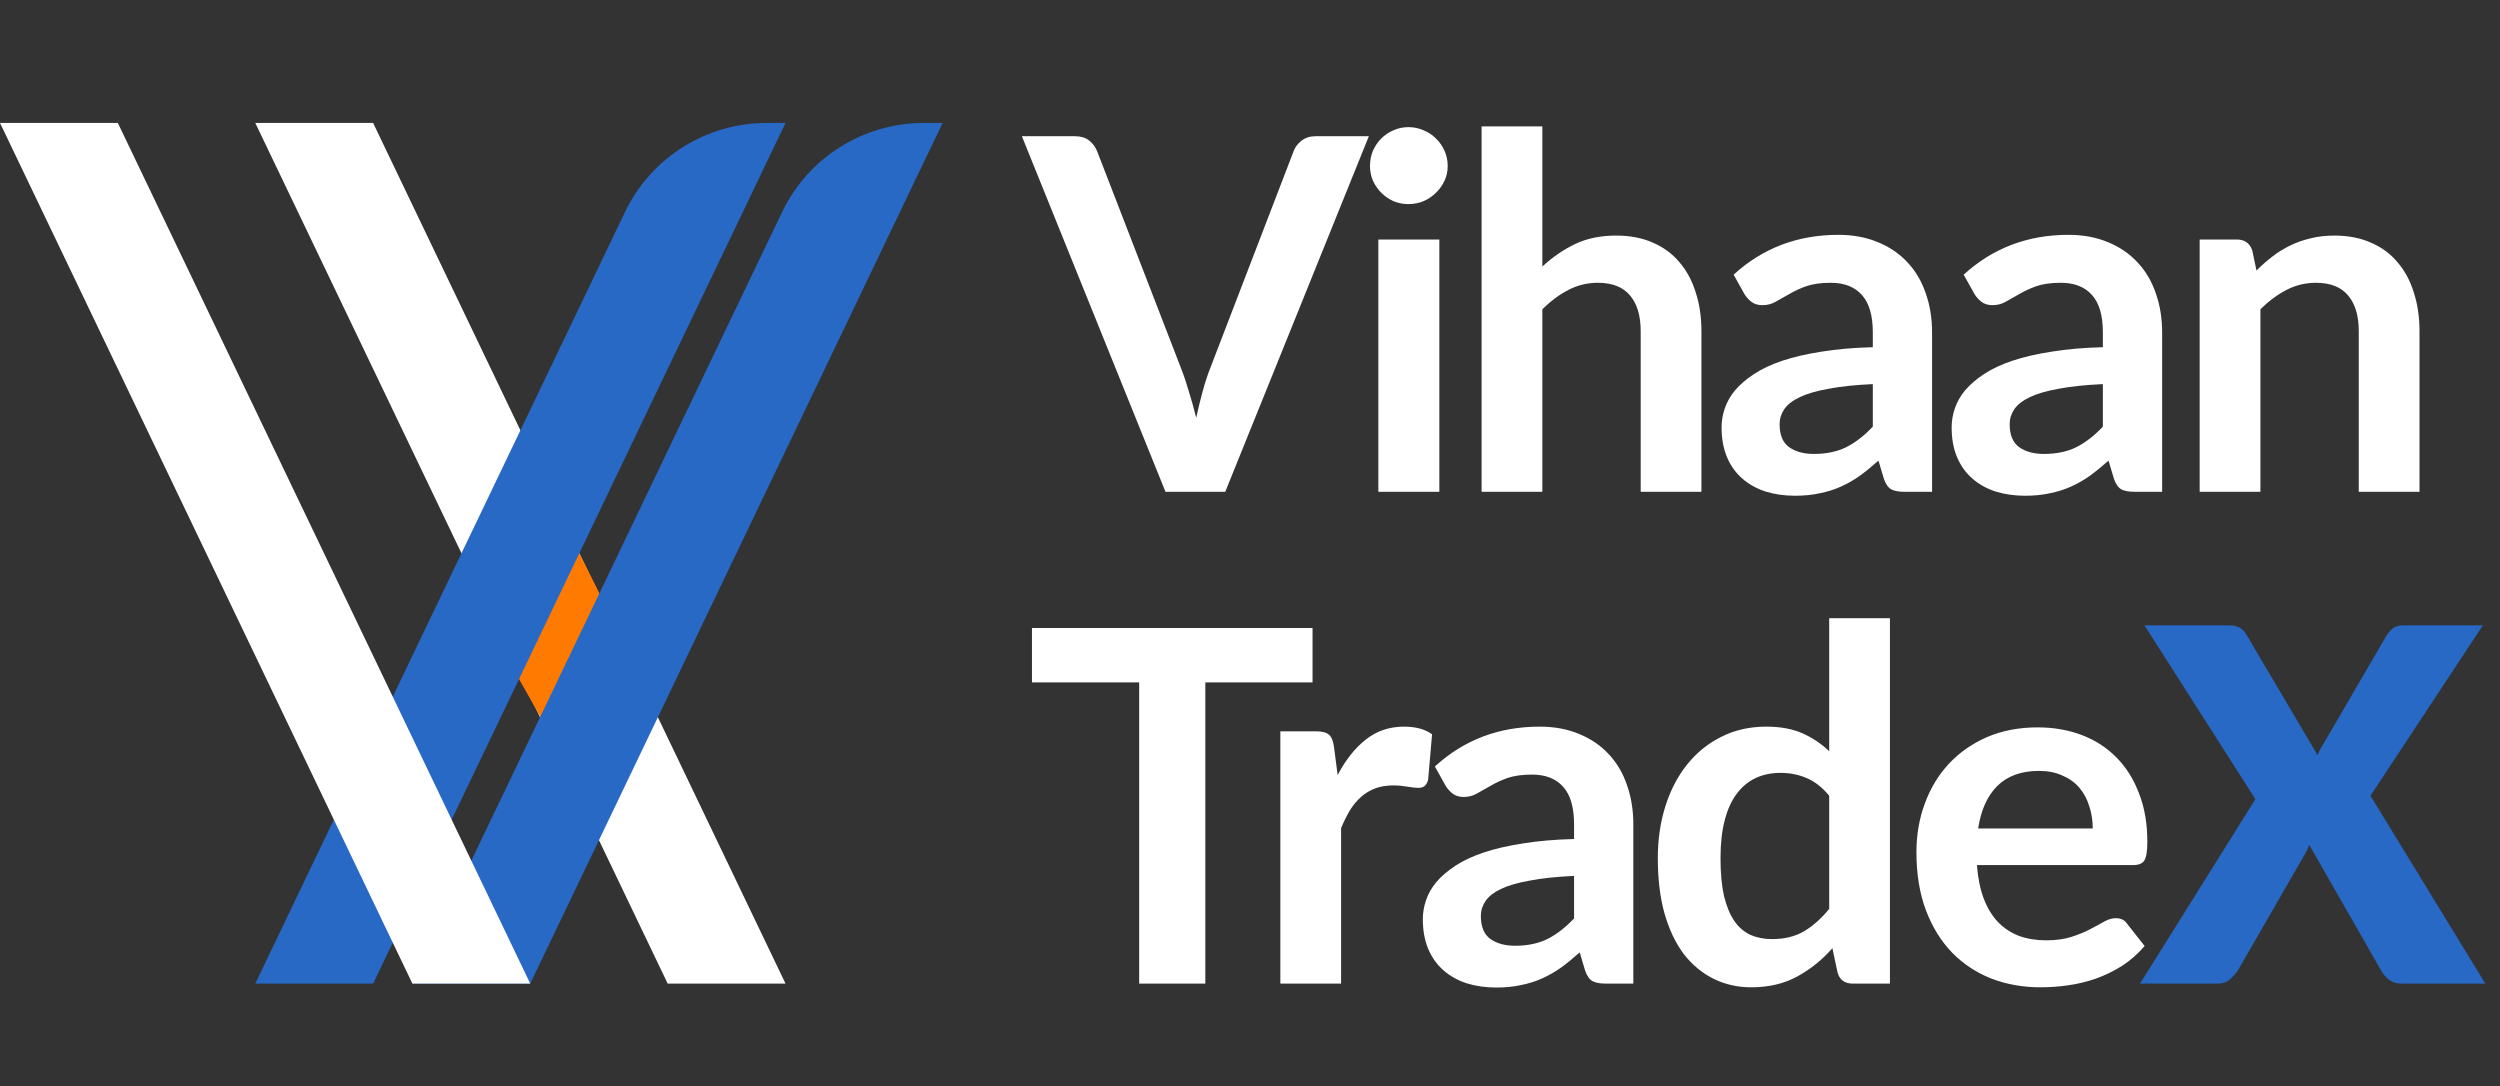 <svg xmlns="http://www.w3.org/2000/svg" fill="none" viewBox="0 0 122 53" height="53" width="122">
<rect x="0" y="0" width="122" height="53" fill="#333333" stroke="none"/>
<path fill="white" d="M66.8 6.648L59.792 24H56.876L49.868 6.648H52.46C52.74 6.648 52.968 6.716 53.144 6.852C53.32 6.988 53.452 7.164 53.54 7.38L57.632 17.964C57.768 18.308 57.896 18.688 58.016 19.104C58.144 19.512 58.264 19.94 58.376 20.388C58.472 19.94 58.576 19.512 58.688 19.104C58.8 18.688 58.924 18.308 59.06 17.964L63.128 7.38C63.192 7.196 63.316 7.028 63.5 6.876C63.692 6.724 63.924 6.648 64.196 6.648H66.8ZM70.24 11.688V24H67.264V11.688H70.24ZM70.648 8.1C70.648 8.356 70.596 8.596 70.492 8.82C70.388 9.044 70.248 9.24 70.072 9.408C69.904 9.576 69.704 9.712 69.472 9.816C69.24 9.912 68.992 9.96 68.728 9.96C68.472 9.96 68.228 9.912 67.996 9.816C67.772 9.712 67.576 9.576 67.408 9.408C67.24 9.24 67.104 9.044 67 8.82C66.904 8.596 66.856 8.356 66.856 8.1C66.856 7.836 66.904 7.588 67 7.356C67.104 7.124 67.24 6.924 67.408 6.756C67.576 6.588 67.772 6.456 67.996 6.36C68.228 6.256 68.472 6.204 68.728 6.204C68.992 6.204 69.24 6.256 69.472 6.36C69.704 6.456 69.904 6.588 70.072 6.756C70.248 6.924 70.388 7.124 70.492 7.356C70.596 7.588 70.648 7.836 70.648 8.1ZM75.266 13.008C75.746 12.56 76.274 12.196 76.85 11.916C77.426 11.636 78.102 11.496 78.878 11.496C79.55 11.496 80.146 11.612 80.666 11.844C81.186 12.068 81.618 12.388 81.962 12.804C82.314 13.212 82.578 13.704 82.754 14.28C82.938 14.848 83.03 15.476 83.03 16.164V24H80.066V16.164C80.066 15.412 79.894 14.832 79.55 14.424C79.206 14.008 78.682 13.8 77.978 13.8C77.466 13.8 76.986 13.916 76.538 14.148C76.09 14.38 75.666 14.696 75.266 15.096V24H72.302V6.168H75.266V13.008ZM91.393 18.744C90.537 18.784 89.817 18.86 89.233 18.972C88.649 19.076 88.181 19.212 87.829 19.38C87.477 19.548 87.225 19.744 87.073 19.968C86.921 20.192 86.845 20.436 86.845 20.7C86.845 21.22 86.997 21.592 87.301 21.816C87.613 22.04 88.017 22.152 88.513 22.152C89.121 22.152 89.645 22.044 90.085 21.828C90.533 21.604 90.969 21.268 91.393 20.82V18.744ZM84.601 13.404C86.017 12.108 87.721 11.46 89.713 11.46C90.433 11.46 91.077 11.58 91.645 11.82C92.213 12.052 92.693 12.38 93.085 12.804C93.477 13.22 93.773 13.72 93.973 14.304C94.181 14.888 94.285 15.528 94.285 16.224V24H92.941C92.661 24 92.445 23.96 92.293 23.88C92.141 23.792 92.021 23.62 91.933 23.364L91.669 22.476C91.357 22.756 91.053 23.004 90.757 23.22C90.461 23.428 90.153 23.604 89.833 23.748C89.513 23.892 89.169 24 88.801 24.072C88.441 24.152 88.041 24.192 87.601 24.192C87.081 24.192 86.601 24.124 86.161 23.988C85.721 23.844 85.341 23.632 85.021 23.352C84.701 23.072 84.453 22.724 84.277 22.308C84.101 21.892 84.013 21.408 84.013 20.856C84.013 20.544 84.065 20.236 84.169 19.932C84.273 19.62 84.441 19.324 84.673 19.044C84.913 18.764 85.221 18.5 85.597 18.252C85.973 18.004 86.433 17.788 86.977 17.604C87.529 17.42 88.169 17.272 88.897 17.16C89.625 17.04 90.457 16.968 91.393 16.944V16.224C91.393 15.4 91.217 14.792 90.865 14.4C90.513 14 90.005 13.8 89.341 13.8C88.861 13.8 88.461 13.856 88.141 13.968C87.829 14.08 87.553 14.208 87.313 14.352C87.073 14.488 86.853 14.612 86.653 14.724C86.461 14.836 86.245 14.892 86.005 14.892C85.797 14.892 85.621 14.84 85.477 14.736C85.333 14.624 85.217 14.496 85.129 14.352L84.601 13.404ZM102.62 18.744C101.764 18.784 101.044 18.86 100.46 18.972C99.876 19.076 99.408 19.212 99.056 19.38C98.704 19.548 98.452 19.744 98.3 19.968C98.148 20.192 98.072 20.436 98.072 20.7C98.072 21.22 98.224 21.592 98.528 21.816C98.84 22.04 99.244 22.152 99.74 22.152C100.348 22.152 100.872 22.044 101.312 21.828C101.76 21.604 102.196 21.268 102.62 20.82V18.744ZM95.828 13.404C97.244 12.108 98.948 11.46 100.94 11.46C101.66 11.46 102.304 11.58 102.872 11.82C103.44 12.052 103.92 12.38 104.312 12.804C104.704 13.22 105 13.72 105.2 14.304C105.408 14.888 105.512 15.528 105.512 16.224V24H104.168C103.888 24 103.672 23.96 103.52 23.88C103.368 23.792 103.248 23.62 103.16 23.364L102.896 22.476C102.584 22.756 102.28 23.004 101.984 23.22C101.688 23.428 101.38 23.604 101.06 23.748C100.74 23.892 100.396 24 100.028 24.072C99.668 24.152 99.268 24.192 98.828 24.192C98.308 24.192 97.828 24.124 97.388 23.988C96.948 23.844 96.568 23.632 96.248 23.352C95.928 23.072 95.68 22.724 95.504 22.308C95.328 21.892 95.24 21.408 95.24 20.856C95.24 20.544 95.292 20.236 95.396 19.932C95.5 19.62 95.668 19.324 95.9 19.044C96.14 18.764 96.448 18.5 96.824 18.252C97.2 18.004 97.66 17.788 98.204 17.604C98.756 17.42 99.396 17.272 100.124 17.16C100.852 17.04 101.684 16.968 102.62 16.944V16.224C102.62 15.4 102.444 14.792 102.092 14.4C101.74 14 101.232 13.8 100.568 13.8C100.088 13.8 99.688 13.856 99.368 13.968C99.056 14.08 98.78 14.208 98.54 14.352C98.3 14.488 98.08 14.612 97.88 14.724C97.688 14.836 97.472 14.892 97.232 14.892C97.024 14.892 96.848 14.84 96.704 14.736C96.56 14.624 96.444 14.496 96.356 14.352L95.828 13.404ZM110.116 13.2C110.364 12.952 110.624 12.724 110.896 12.516C111.176 12.3 111.468 12.12 111.772 11.976C112.084 11.824 112.416 11.708 112.768 11.628C113.12 11.54 113.504 11.496 113.92 11.496C114.592 11.496 115.188 11.612 115.708 11.844C116.228 12.068 116.66 12.388 117.004 12.804C117.356 13.212 117.62 13.704 117.796 14.28C117.98 14.848 118.072 15.476 118.072 16.164V24H115.108V16.164C115.108 15.412 114.936 14.832 114.592 14.424C114.248 14.008 113.724 13.8 113.02 13.8C112.508 13.8 112.028 13.916 111.58 14.148C111.132 14.38 110.708 14.696 110.308 15.096V24H107.344V11.688H109.156C109.54 11.688 109.792 11.868 109.912 12.228L110.116 13.2Z"></path>
<path fill="white" d="M64.052 33.3H58.82V48H55.592V33.3H50.36V30.648H64.052V33.3ZM65.277 37.824C65.661 37.088 66.117 36.512 66.645 36.096C67.173 35.672 67.797 35.46 68.517 35.46C69.085 35.46 69.541 35.584 69.885 35.832L69.693 38.052C69.653 38.196 69.593 38.3 69.513 38.364C69.441 38.42 69.341 38.448 69.213 38.448C69.093 38.448 68.913 38.428 68.673 38.388C68.441 38.348 68.213 38.328 67.989 38.328C67.661 38.328 67.369 38.376 67.113 38.472C66.857 38.568 66.625 38.708 66.417 38.892C66.217 39.068 66.037 39.284 65.877 39.54C65.725 39.796 65.581 40.088 65.445 40.416V48H62.481V35.688H64.221C64.525 35.688 64.737 35.744 64.857 35.856C64.977 35.96 65.057 36.152 65.097 36.432L65.277 37.824ZM76.814 42.744C75.958 42.784 75.238 42.86 74.654 42.972C74.07 43.076 73.602 43.212 73.25 43.38C72.898 43.548 72.646 43.744 72.494 43.968C72.342 44.192 72.266 44.436 72.266 44.7C72.266 45.22 72.418 45.592 72.722 45.816C73.034 46.04 73.438 46.152 73.934 46.152C74.542 46.152 75.066 46.044 75.506 45.828C75.954 45.604 76.39 45.268 76.814 44.82V42.744ZM70.022 37.404C71.438 36.108 73.142 35.46 75.134 35.46C75.854 35.46 76.498 35.58 77.066 35.82C77.634 36.052 78.114 36.38 78.506 36.804C78.898 37.22 79.194 37.72 79.394 38.304C79.602 38.888 79.706 39.528 79.706 40.224V48H78.362C78.082 48 77.866 47.96 77.714 47.88C77.562 47.792 77.442 47.62 77.354 47.364L77.09 46.476C76.778 46.756 76.474 47.004 76.178 47.22C75.882 47.428 75.574 47.604 75.254 47.748C74.934 47.892 74.59 48 74.222 48.072C73.862 48.152 73.462 48.192 73.022 48.192C72.502 48.192 72.022 48.124 71.582 47.988C71.142 47.844 70.762 47.632 70.442 47.352C70.122 47.072 69.874 46.724 69.698 46.308C69.522 45.892 69.434 45.408 69.434 44.856C69.434 44.544 69.486 44.236 69.59 43.932C69.694 43.62 69.862 43.324 70.094 43.044C70.334 42.764 70.642 42.5 71.018 42.252C71.394 42.004 71.854 41.788 72.398 41.604C72.95 41.42 73.59 41.272 74.318 41.16C75.046 41.04 75.878 40.968 76.814 40.944V40.224C76.814 39.4 76.638 38.792 76.286 38.4C75.934 38 75.426 37.8 74.762 37.8C74.282 37.8 73.882 37.856 73.562 37.968C73.25 38.08 72.974 38.208 72.734 38.352C72.494 38.488 72.274 38.612 72.074 38.724C71.882 38.836 71.666 38.892 71.426 38.892C71.218 38.892 71.042 38.84 70.898 38.736C70.754 38.624 70.638 38.496 70.55 38.352L70.022 37.404ZM89.265 38.832C88.929 38.424 88.561 38.136 88.161 37.968C87.769 37.8 87.345 37.716 86.889 37.716C86.441 37.716 86.037 37.8 85.677 37.968C85.317 38.136 85.009 38.392 84.753 38.736C84.497 39.072 84.301 39.504 84.165 40.032C84.029 40.552 83.961 41.168 83.961 41.88C83.961 42.6 84.017 43.212 84.129 43.716C84.249 44.212 84.417 44.62 84.633 44.94C84.849 45.252 85.113 45.48 85.425 45.624C85.737 45.76 86.085 45.828 86.469 45.828C87.085 45.828 87.609 45.7 88.041 45.444C88.473 45.188 88.881 44.824 89.265 44.352V38.832ZM92.229 30.168V48H90.417C90.025 48 89.777 47.82 89.673 47.46L89.421 46.272C88.925 46.84 88.353 47.3 87.705 47.652C87.065 48.004 86.317 48.18 85.461 48.18C84.789 48.18 84.173 48.04 83.613 47.76C83.053 47.48 82.569 47.076 82.161 46.548C81.761 46.012 81.449 45.352 81.225 44.568C81.009 43.784 80.901 42.888 80.901 41.88C80.901 40.968 81.025 40.12 81.273 39.336C81.521 38.552 81.877 37.872 82.341 37.296C82.805 36.72 83.361 36.272 84.009 35.952C84.657 35.624 85.385 35.46 86.193 35.46C86.881 35.46 87.469 35.568 87.957 35.784C88.445 36 88.881 36.292 89.265 36.66V30.168H92.229ZM102.126 40.428C102.126 40.044 102.07 39.684 101.958 39.348C101.854 39.004 101.694 38.704 101.478 38.448C101.262 38.192 100.986 37.992 100.65 37.848C100.322 37.696 99.938 37.62 99.498 37.62C98.642 37.62 97.966 37.864 97.47 38.352C96.982 38.84 96.67 39.532 96.534 40.428H102.126ZM96.474 42.216C96.522 42.848 96.634 43.396 96.81 43.86C96.986 44.316 97.218 44.696 97.506 45C97.794 45.296 98.134 45.52 98.526 45.672C98.926 45.816 99.366 45.888 99.846 45.888C100.326 45.888 100.738 45.832 101.082 45.72C101.434 45.608 101.738 45.484 101.994 45.348C102.258 45.212 102.486 45.088 102.678 44.976C102.878 44.864 103.07 44.808 103.254 44.808C103.502 44.808 103.686 44.9 103.806 45.084L104.658 46.164C104.33 46.548 103.962 46.872 103.554 47.136C103.146 47.392 102.718 47.6 102.27 47.76C101.83 47.912 101.378 48.02 100.914 48.084C100.458 48.148 100.014 48.18 99.582 48.18C98.726 48.18 97.93 48.04 97.194 47.76C96.458 47.472 95.818 47.052 95.274 46.5C94.73 45.94 94.302 45.252 93.99 44.436C93.678 43.612 93.522 42.66 93.522 41.58C93.522 40.74 93.658 39.952 93.93 39.216C94.202 38.472 94.59 37.828 95.094 37.284C95.606 36.732 96.226 36.296 96.954 35.976C97.69 35.656 98.518 35.496 99.438 35.496C100.214 35.496 100.93 35.62 101.586 35.868C102.242 36.116 102.806 36.48 103.278 36.96C103.75 37.432 104.118 38.016 104.382 38.712C104.654 39.4 104.79 40.188 104.79 41.076C104.79 41.524 104.742 41.828 104.646 41.988C104.55 42.14 104.366 42.216 104.094 42.216H96.474Z"></path>
<path fill="#2869C6" d="M121.283 48H117.227C116.963 48 116.747 47.936 116.579 47.808C116.419 47.68 116.291 47.528 116.195 47.352L112.691 41.232C112.627 41.408 112.555 41.56 112.475 41.688L109.211 47.352C109.099 47.512 108.967 47.66 108.815 47.796C108.663 47.932 108.467 48 108.227 48H104.435L110.063 39L104.651 30.516H108.707C108.971 30.516 109.163 30.552 109.283 30.624C109.411 30.688 109.523 30.8 109.619 30.96L113.099 36.852C113.139 36.748 113.183 36.648 113.231 36.552C113.287 36.456 113.347 36.356 113.411 36.252L116.459 31.02C116.571 30.844 116.687 30.716 116.807 30.636C116.935 30.556 117.091 30.516 117.275 30.516H121.163L115.679 38.832L121.283 48Z"></path>
<path fill="white" d="M12.458 6H18.208L38.333 48H32.583L12.458 6Z"></path>
<path fill="#FF7A00" d="M31.146 32.727L26.833 24.136L23.479 29.864L27.792 37.5L31.146 32.727Z"></path>
<path fill="#2869C6" d="M38.333 6H37.419C34.465 6 31.773 7.691 30.5 10.347L12.458 48H18.208L38.333 6Z"></path>
<path fill="#2869C6" d="M46 6H45.086C42.131 6 39.44 7.691 38.167 10.347L20.125 48H25.875L46 6Z"></path>
<path fill="white" d="M0 6H5.75L25.875 48H20.125L0 6Z"></path>
</svg>
